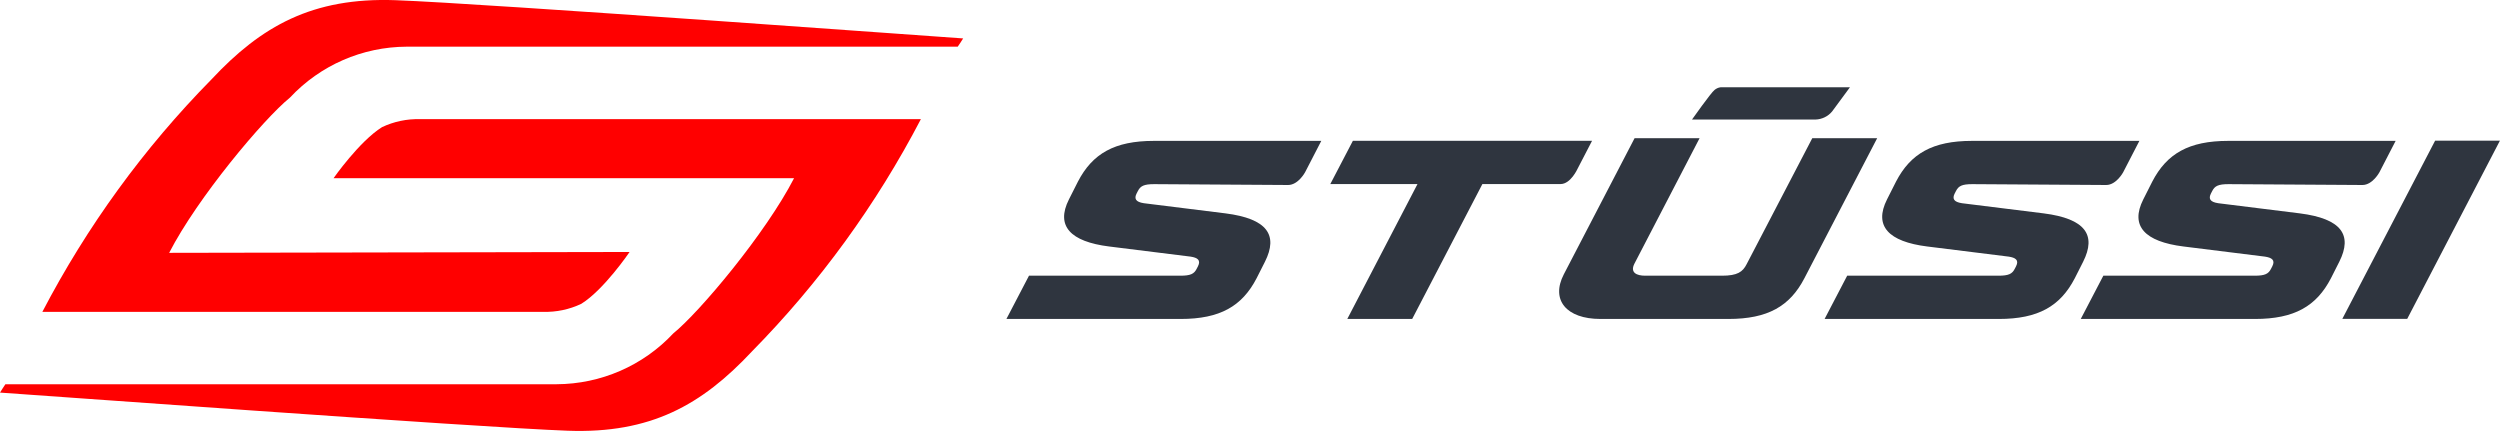 <?xml version="1.0" encoding="UTF-8"?>
<svg id="Ebene_2" data-name="Ebene 2" xmlns="http://www.w3.org/2000/svg" viewBox="0 0 263.51 45.43">
  <defs>
    <style>
      .cls-1 {
        fill: #2f353f;
      }

      .cls-1, .cls-2 {
        stroke-width: 0px;
      }

      .cls-2 {
        fill: red;
      }
    </style>
  </defs>
  <g id="Ebene_1-2" data-name="Ebene 1">
    <g id="STÜSSI-LOGO-FINAL">
      <path id="Pfad_34" data-name="Pfad 34" class="cls-1" d="m108.46,29.06h15.95c1.08,0,1.45-.19,1.72-.72l.14-.27c.34-.67-.07-.91-.77-1.02l-8.6-1.07c-4.06-.51-5.65-2.15-4.23-4.96l.95-1.88c1.53-2.95,3.86-4.29,8-4.29h17.65l-1.71,3.31s-.72,1.34-1.79,1.34-14.11-.09-14.11-.09c-1.08,0-1.45.19-1.72.72l-.14.27c-.27.54-.1.89.77,1.02l8.6,1.07c4.4.56,5.58,2.28,4.16,5.1l-.88,1.74c-1.53,2.95-3.86,4.29-8,4.29h-18.37l2.38-4.56Z"/>
      <path id="Pfad_35" data-name="Pfad 35" class="cls-1" d="m149.4,19.4h-9.18l2.38-4.56h25.21l-1.53,2.95s-.72,1.61-1.79,1.61h-8.24l-7.4,14.22h-6.84l7.4-14.22Z"/>
      <path id="Pfad_36" data-name="Pfad 36" class="cls-1" d="m172.3,14.57h6.84l-6.87,13.23c-.47.94.24,1.26,1.14,1.26h8.1c1.62,0,2.18-.4,2.59-1.21l6.92-13.28h6.84l-7.67,14.76c-1.53,2.95-3.86,4.29-8,4.29h-13.5c-3.6,0-5.25-2.01-3.86-4.7l7.46-14.35Z"/>
      <path id="Pfad_37" data-name="Pfad 37" class="cls-1" d="m256.66,14.83h6.84l-9.77,18.78h-6.84l9.78-18.78Z"/>
      <path id="Pfad_38" data-name="Pfad 38" class="cls-1" d="m178.35,12.6h13.01c.68-.02,1.32-.33,1.75-.85l1.88-2.55h-13.64c-.23.03-.45.13-.63.28-.37.28-2.37,3.11-2.37,3.11Z"/>
      <path id="Pfad_39" data-name="Pfad 39" class="cls-1" d="m194.69,29.06h15.95c1.08,0,1.45-.19,1.72-.72l.14-.27c.34-.67-.07-.91-.77-1.02l-8.6-1.07c-4.06-.51-5.65-2.15-4.23-4.96l.95-1.88c1.53-2.95,3.86-4.29,8-4.29h17.65l-1.71,3.31s-.72,1.34-1.79,1.34-14.11-.09-14.11-.09c-1.08,0-1.45.19-1.72.72l-.14.27c-.27.54-.1.89.77,1.02l8.61,1.07c4.4.56,5.58,2.28,4.16,5.1l-.88,1.74c-1.53,2.95-3.86,4.29-8,4.29h-18.37l2.38-4.56Z"/>
      <path id="Pfad_40" data-name="Pfad 40" class="cls-1" d="m221.7,29.06h15.95c1.08,0,1.45-.19,1.72-.72l.14-.27c.34-.67-.07-.91-.77-1.02l-8.6-1.07c-4.06-.51-5.65-2.15-4.23-4.96l.95-1.88c1.53-2.95,3.86-4.29,8-4.29h17.65l-1.71,3.31s-.72,1.34-1.79,1.34-14.11-.09-14.11-.09c-1.08,0-1.45.19-1.72.72l-.14.27c-.27.54-.1.89.77,1.02l8.6,1.07c4.4.56,5.58,2.28,4.16,5.1l-.88,1.74c-1.53,2.95-3.86,4.29-8,4.29h-18.37l2.38-4.56Z"/>
      <path id="Pfad_41" data-name="Pfad 41" class="cls-2" d="m97.07,12.55c-4.7,9.01-10.7,17.27-17.83,24.51-5.27,5.63-10.66,8.66-19.4,8.34C50.61,45.07.71,41.41,0,41.38c-.02,0,.57-.88.57-.88h58.1c4.66-.02,9.11-1.95,12.29-5.35,2.79-2.26,9.76-10.57,12.74-16.37h-48.54s2.72-3.89,5.11-5.38c1.25-.59,2.62-.88,4-.84h52.8Z"/>
      <path id="Pfad_42" data-name="Pfad 42" class="cls-2" d="m4.46,32.88c4.7-9.01,10.7-17.27,17.83-24.51C27.55,2.74,32.94-.29,41.68.02c9.23.33,59.13,4,59.84,4.03.02,0-.57.87-.57.87h-58.09c-4.66.02-9.1,1.95-12.29,5.36-2.79,2.26-9.76,10.57-12.74,16.37l48.53-.09s-2.7,3.99-5.1,5.47c-1.25.59-2.62.88-4,.84H4.46Z"/>
    </g>
  </g>
</svg>